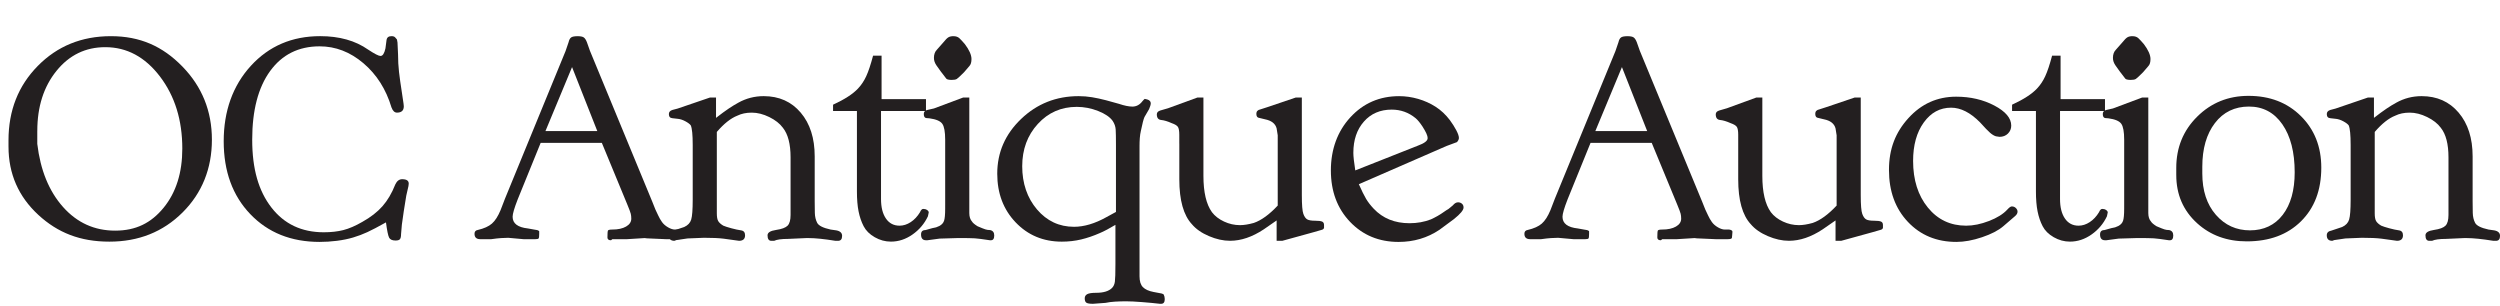 <svg viewBox="0 0 1982.24 242.85" xmlns="http://www.w3.org/2000/svg" id="Layer_1"><path style="fill:#231f20; stroke-width:0px;" d="M6.74,116.25v-5.02c0-23.58,7.74-43.24,23.23-58.96,15.48-15.72,34.8-23.59,57.96-23.59s41.02,8.01,56.65,24.02c15.63,16.02,23.44,35.38,23.44,58.09s-7.75,42.23-23.26,57.66c-15.51,15.43-34.85,23.15-58.03,23.15s-40.94-7.06-56.29-21.18c-15.8-14.56-23.69-32.61-23.69-54.16ZM29.56,103.8v10.27c2.47,20.82,9.27,37.5,20.4,50.02s24.91,18.78,41.35,18.78,28.51-6.04,38.4-18.13c9.89-12.08,14.84-27.74,14.84-46.96,0-22.57-5.91-41.61-17.71-57.12-11.81-15.5-26.27-23.26-43.36-23.26-15.65,0-28.55,6.26-38.69,18.79-10.14,12.52-15.21,28.39-15.21,47.61Z"></path><path style="fill:#231f20; stroke-width:0px;" d="M306.03,176.33c-6.23,3.49-11.16,6.07-14.78,7.74-3.62,1.67-7.39,3.09-11.3,4.25-3.91,1.16-8.19,2.03-12.82,2.62-4.64.58-9.2.87-13.69.87-22.6,0-40.94-7.34-54.99-22.03-14.06-14.68-21.08-33.95-21.08-57.8s7.17-44.06,21.52-59.76c14.35-15.7,32.67-23.55,54.99-23.55,15.21,0,27.89,3.56,38.04,10.69,5.07,3.35,8.33,5.02,9.78,5.02,1.74,0,3.04-1.99,3.91-5.97l.87-6.63c.29-2.06,1.59-3.1,3.91-3.1,1.3,0,2.25.29,2.83.88l1.52,1.75.43,2.41.44,9.41c0,4.82.25,9.45.76,13.9.51,4.45,1.27,9.89,2.28,16.31l1.3,8.75.22,2.19c0,3.36-1.81,5.03-5.43,5.03-1.88,0-3.33-1.39-4.35-4.16-4.35-14.45-11.77-26.13-22.28-35.04-10.51-8.91-22.06-13.36-34.67-13.36-16.67,0-29.74,6.52-39.23,19.55-9.49,13.03-14.24,31.2-14.24,54.49s5.07,40.63,15.21,53.73c10.14,13.11,23.98,19.66,41.51,19.66,5.79,0,10.98-.58,15.54-1.74,4.56-1.16,9.6-3.34,15.11-6.54,6.52-3.63,11.81-7.74,15.87-12.32,4.05-4.58,7.46-10.36,10.22-17.34,1.3-2.76,3.11-4.14,5.43-4.14,3.48,0,5.22,1.17,5.22,3.49l-.22,1.96-1.74,7.63-1.96,12.21-1.52,10.69-.65,7.63c0,1.89-.29,3.2-.87,3.93-.58.73-1.74,1.09-3.48,1.09-2.61,0-4.31-.76-5.11-2.29-.8-1.53-1.63-5.56-2.5-12.1Z"></path><path style="fill:#231f20; stroke-width:0px;" d="M428.68,113.3l-18.19,44.76c-2.7,6.9-4.04,11.5-4.04,13.8,0,5.32,4.06,8.41,12.17,9.28l4.78.86,2.61.44c.43.15.76.29.98.44.22.15.4.29.54.44v2.18c0,1.89-.15,3.05-.44,3.49-.29.44-1.16.65-2.61.65h-9.35l-12.17-1.09c-1.6,0-3.48.08-5.65.22s-4.78.44-7.82.87h-8.69c-3.04,0-4.56-1.44-4.56-4.3,0-1.72.87-2.73,2.61-3.01,4.93-1.15,8.66-2.83,11.19-5.05,2.53-2.22,4.82-5.77,6.85-10.65l3.48-9.04,48.06-117.11,2.39-6.99c.43-1.89,1.12-3.16,2.06-3.82.94-.65,2.64-.98,5.1-.98,2.32,0,3.94.33,4.88.98.94.65,1.77,1.93,2.5,3.82l2.39,6.76,49.55,119.95c1.59,4.26,3.11,7.79,4.56,10.57.87,1.91,1.88,3.67,3.04,5.29,1.16,1.62,2.75,3.01,4.78,4.18,2.03,1.18,3.84,1.76,5.43,1.76h3.48c1.74.29,2.61.87,2.61,1.74l-.22,2.84-.22,2.03c-.15.67-1.23,1.02-3.26,1.02h-9.78l-14.78-.65-1.74-.22-13.91.87h-11.74l-1.09.87c-1.88,0-2.83-.75-2.83-2.24,0-3.13.14-4.96.43-5.48.29-.52,1.45-.78,3.48-.78,4.49,0,8.11-.79,10.87-2.38,2.75-1.58,4.13-3.67,4.13-6.27,0-1.44-.14-2.74-.42-3.89s-1.2-3.6-2.75-7.35l-20.17-48.82h-48.54ZM453.57,53.2l-21.08,50.72h41.1l-20.01-50.72Z"></path><path style="fill:#231f20; stroke-width:0px;" d="M568.37,159.25v9.83c0,2.92.37,4.99,1.11,6.23.74,1.24,2.07,2.44,3.99,3.6,1.33.59,3.47,1.28,6.43,2.08s5.5,1.35,7.64,1.64c2.14.29,3.22,1.6,3.22,3.93,0,2.91-1.6,4.37-4.78,4.37l-12.17-1.68c-3.77-.48-8.99-.72-15.65-.72l-13.04.53-9.13,1.34c-.15.18-.58.35-1.3.53-2.9,0-4.35-1.46-4.35-4.38,0-2.04,1.23-3.28,3.69-3.72l8.48-2.85c2.9-1.32,4.74-3.29,5.54-5.91.79-2.62,1.2-7.88,1.2-15.76v-43.35c0-8.03-.51-13.21-1.52-15.54-.73-1.02-2.17-2.12-4.35-3.29-2.17-1.17-4.28-1.82-6.3-1.97l-3.91-.44c-1.88-.14-2.83-1.24-2.83-3.28,0-1.6.94-2.7,2.83-3.28l4.13-1.09,25.65-8.76h4.78v16.14c3.91-3.05,7.28-5.52,10.11-7.42,2.83-1.89,5.33-3.41,7.5-4.58,6.23-3.49,12.97-5.23,20.21-5.23,12.17,0,21.95,4.36,29.34,13.09,7.39,8.72,11.08,20.28,11.08,34.68v35.55c0,3.2.03,6.29.11,9.27.07,2.98.69,5.6,1.85,7.85,1.16,2.26,4.71,4.04,10.65,5.34l4.56.65c3.04.58,4.56,2.04,4.56,4.36,0,2.62-1.09,3.93-3.26,3.93h-1.96c-8.99-1.46-16.08-2.18-21.3-2.18h-1.96l-14.35.65c-5.22,0-8.91.51-11.08,1.53h-2.17c-2.03,0-3.04-1.46-3.04-4.37,0-2.18,2.25-3.6,6.77-4.26,4.51-.65,7.55-1.79,9.13-3.39,1.58-1.6,2.36-4.44,2.36-8.53v-45.68c0-10.49-2.02-18.29-6.06-23.38-2.46-3.35-6.07-6.19-10.83-8.53-4.77-2.33-9.38-3.5-13.86-3.5s-8.16.8-11.48,2.41c-5.2,2.04-10.61,6.34-16.24,12.89v54.64Z"></path><path style="fill:#231f20; stroke-width:0px;" d="M660.53,88v-4.99c9.13-4.19,15.72-8.46,19.78-12.8,2.61-2.75,4.78-6,6.52-9.77s3.55-9.19,5.43-16.28h6.74v34.46h35.21v9.38h-35.65v69.79c0,6.54,1.29,11.71,3.89,15.48,2.59,3.78,6.19,5.67,10.81,5.67,3.02,0,5.98-.94,8.86-2.83,2.88-1.89,5.33-4.51,7.35-7.85.72-1.74,1.58-2.62,2.59-2.62,1.15,0,2.16.29,3.03.87.86.58,1.3,1.24,1.3,1.96l-.65,3.05c-2.75,5.82-6.81,10.62-12.17,14.39-5.36,3.78-11.09,5.67-17.17,5.67-4.49,0-8.77-1.17-12.82-3.49-4.06-2.32-6.99-5.23-8.8-8.72-1.81-3.49-3.15-7.42-4.02-11.78-.87-4.36-1.3-9.6-1.3-15.7v-63.9h-18.91Z"></path><path style="fill:#231f20; stroke-width:0px;" d="M749.43,162.89v-52.13c0-6.22-.76-10.42-2.28-12.59-1.52-2.17-4.89-3.62-10.11-4.34l-2.61-.22c-1.3-.14-1.96-1.23-1.96-3.26,0-1.74,1.06-2.82,3.18-3.26l4.87-1.09,23.22-8.69h4.82v91.63c0,2.9.72,5.15,2.17,6.75.58,1.02,2.03,2.25,4.35,3.7,3.04,1.31,5.14,2.14,6.3,2.5,1.16.36,2.39.54,3.69.54,2.17.45,3.26,1.87,3.26,4.26,0,2.54-.87,3.81-2.61,3.81h-.87c-5.65-.87-9.64-1.38-11.95-1.53-2.32-.15-6.67-.22-13.04-.22l-14.78.44-9.78,1.31h-1.09c-2.61,0-3.91-1.54-3.91-4.61,0-2.3,1.16-3.46,3.48-3.46l5.43-1.52c1.45-.29,2.46-.51,3.04-.65,1.3-.58,2.17-.94,2.61-1.09,1.88-1.01,3.11-2.39,3.69-4.13.58-1.74.87-4.92.87-9.56v-2.61ZM745.73,56.38l-3.26-4.58c-1.3-1.89-1.96-3.85-1.96-5.89,0-2.76.79-4.94,2.39-6.54l5-5.67c1.74-2.18,3.11-3.56,4.13-4.14,1.01-.58,2.32-.87,3.91-.87,2.03,0,3.62.55,4.78,1.64,1.16,1.09,2.61,2.65,4.35,4.69,3.48,4.66,5.22,8.58,5.22,11.78,0,2.62-.58,4.51-1.74,5.67l-4.13,4.8c-3.04,3.05-4.97,4.84-5.76,5.34-.8.51-2.14.76-4.02.76-2.61,0-4.13-.44-4.56-1.31l-4.35-5.67Z"></path><path style="fill:#231f20; stroke-width:0px;" d="M884.4,178.29c-2.18,1.31-4.36,2.55-6.54,3.71-2.18,1.17-4.14,2.11-5.88,2.83-4.94,2.18-9.85,3.85-14.71,5.02-4.87,1.16-9.98,1.75-15.36,1.75-14.67,0-26.87-5.09-36.6-15.27-9.73-10.18-14.6-23.04-14.6-38.6,0-16.87,6.3-31.33,18.91-43.4,12.61-12.07,27.82-18.1,45.64-18.1,3.62,0,7.17.29,10.65.87,3.48.58,7.17,1.38,11.08,2.4l10.22,2.83c4.35,1.46,7.9,2.18,10.65,2.18,3.19,0,5.87-1.45,8.04-4.36.43-.58.79-.98,1.09-1.2.29-.22.51-.4.65-.55l1.96.44c1.88.58,2.83,1.6,2.83,3.05,0,1.02-.43,2.55-1.3,4.58l-3.69,6.32c-.73,1.6-1.67,5.23-2.83,10.9-.43,1.89-.73,3.82-.87,5.78-.15,1.96-.22,4.11-.22,6.43v103.16c0,3.93.89,6.79,2.69,8.61,1.79,1.82,4.59,3.09,8.39,3.82,3.8.73,5.91,1.12,6.34,1.2.43.07,1,.33,1.72.76.57,1.16.86,2.4.86,3.71,0,2.47-.94,3.71-2.81,3.71h-1.08c-4.19-.49-8.92-.94-14.19-1.35-5.27-.41-9.42-.61-12.45-.61-3.18,0-6.14.08-8.88.25s-5.27.49-7.58.98l-9.96.74c-2.6,0-4.33-.29-5.2-.87-.87-.58-1.3-1.74-1.3-3.49,0-1.46.65-2.55,1.96-3.27,1.3-.73,3.7-1.09,7.17-1.09,2.9,0,5.4-.33,7.5-.98,2.1-.66,3.77-1.61,5-2.85,1.23-1.24,1.99-2.92,2.28-5.04.29-2.12.43-6.75.43-13.91v-31.1ZM877.23,172.19l7.61-4.14v-53.22c0-5.67-.07-9.71-.22-12.1-.15-2.4-.94-4.69-2.39-6.87-2.17-3.05-6.01-5.67-11.52-7.85-5.51-2.18-11.16-3.27-16.95-3.27-12.32,0-22.6,4.51-30.86,13.52-8.26,9.02-12.39,20.21-12.39,33.59s3.91,25.08,11.74,34.24c7.83,9.16,17.61,13.74,29.34,13.74,7.97,0,16.52-2.54,25.65-7.63Z"></path><path style="fill:#231f20; stroke-width:0px;" d="M935.05,113.81v-6.99c0-3.06-.37-5.14-1.11-6.23-.74-1.09-2.38-2.08-4.9-2.95-3.27-1.46-6.05-2.29-8.35-2.51-2.3-.22-3.45-1.71-3.45-4.48,0-1.46.93-2.48,2.81-3.06l6.05-1.75,23.34-8.52h4.75v62.07c0,12.97,2.25,22.59,6.76,28.85,2.33,3.06,5.53,5.53,9.6,7.43,4.07,1.9,8.29,2.84,12.66,2.84,3.05,0,6.69-.58,10.91-1.75,5.96-2.04,12.29-6.63,18.98-13.77v-55.73l-.87-5.47c-1-3.79-4.08-6.19-9.22-7.21l-4.5-1.09c-1.58-.14-2.36-1.24-2.36-3.28,0-1.9,1.09-3.06,3.26-3.5l5.43-1.75,22.6-7.65h4.78v77.42c0,7.71.4,12.65,1.2,14.83.79,2.18,1.81,3.64,3.04,4.36,1.23.73,3.37,1.09,6.41,1.09,2.61,0,4.42.23,5.43.67,1.01.45,1.52,1.35,1.52,2.69v2.24c-.15.9-.94,1.5-2.39,1.79l-5.43,1.57-25.21,6.95h-4.56v-16.14l-10.21,7.07c-9.13,6.05-18.04,9.06-26.73,9.06-5.36,0-10.94-1.24-16.74-3.71-5.8-2.47-10.29-5.61-13.48-9.4-6.67-7.14-10-19.01-10-35.62v-28.41Z"></path><path style="fill:#231f20; stroke-width:0px;" d="M1077.41,146.02c2.32,5.23,4.24,9.13,5.76,11.67s3.51,5.12,5.98,7.74c7.24,7.71,16.74,11.56,28.47,11.56,6.09,0,11.74-1.02,16.95-3.05,1.88-.87,3.66-1.78,5.33-2.73,1.66-.94,3.95-2.43,6.85-4.47,1.16-.58,2.24-1.34,3.26-2.29,1.01-.94,1.66-1.49,1.96-1.64,1.3-1.6,2.68-2.4,4.13-2.4,1.16,0,2.17.36,3.04,1.09.87.73,1.3,1.74,1.3,3.05,0,2.04-2.54,5.09-7.61,9.16l-11.52,8.51c-9.56,6.4-20.36,9.6-32.39,9.6-15.51,0-28.33-5.31-38.47-15.92-10.14-10.61-15.21-24.21-15.21-40.78s5.14-30.89,15.43-42.09c10.29-11.19,23.18-16.79,38.69-16.79,5.07,0,10.11.73,15.11,2.18,5,1.46,9.6,3.53,13.8,6.22,4.2,2.69,7.97,6.22,11.3,10.58,2.03,2.76,3.73,5.45,5.11,8.07,1.38,2.62,2.07,4.65,2.07,6.11,0,1.02-.51,2.11-1.52,3.27l-8.25,3.07-69.56,30.31ZM1073.06,121.16c0,2.77.51,7.42,1.53,13.96l49.57-19.6c5.2-1.89,7.8-3.86,7.8-5.9,0-1.17-.36-2.51-1.09-4.04-.73-1.53-1.74-3.31-3.04-5.35-2.03-3.06-3.84-5.24-5.43-6.55-5.51-4.52-11.81-6.77-18.91-6.77-9.13,0-16.49,3.17-22.06,9.49-5.58,6.33-8.37,14.58-8.37,24.76Z"></path><path style="fill:#231f20; stroke-width:0px;" d="M1261.13,113.3l-18.19,44.76c-2.7,6.9-4.04,11.5-4.04,13.8,0,5.32,4.05,8.41,12.17,9.28l4.78.86,2.61.44c.43.15.76.29.98.44.22.15.4.29.54.44v2.18c0,1.89-.15,3.05-.43,3.49-.29.44-1.16.65-2.61.65h-9.35l-12.17-1.09c-1.6,0-3.48.08-5.65.22-2.17.14-4.78.44-7.83.87h-8.69c-3.04,0-4.56-1.44-4.56-4.3,0-1.72.87-2.73,2.61-3.01,4.93-1.15,8.66-2.83,11.19-5.05,2.53-2.22,4.82-5.77,6.85-10.65l3.48-9.04,48.06-117.11,2.39-6.99c.43-1.89,1.12-3.16,2.06-3.82.94-.65,2.64-.98,5.1-.98,2.32,0,3.94.33,4.88.98s1.77,1.93,2.5,3.82l2.39,6.76,49.55,119.95c1.59,4.26,3.11,7.79,4.56,10.57.87,1.91,1.88,3.67,3.04,5.29,1.16,1.62,2.75,3.01,4.78,4.18,2.03,1.18,3.84,1.76,5.43,1.76h3.48c1.74.29,2.61.87,2.61,1.74l-.22,2.84-.22,2.03c-.15.67-1.23,1.02-3.26,1.02h-9.78l-14.78-.65-1.74-.22-13.91.87h-11.74l-1.09.87c-1.88,0-2.83-.75-2.83-2.24,0-3.13.14-4.96.43-5.48.29-.52,1.45-.78,3.48-.78,4.49,0,8.11-.79,10.87-2.38,2.75-1.58,4.13-3.67,4.13-6.27,0-1.44-.14-2.74-.42-3.89s-1.2-3.6-2.75-7.35l-20.17-48.82h-48.54ZM1286.02,53.2l-21.08,50.72h41.1l-20.01-50.72Z"></path><path style="fill:#231f20; stroke-width:0px;" d="M1378.22,113.81v-6.99c0-3.06-.37-5.14-1.11-6.23-.74-1.09-2.38-2.08-4.9-2.95-3.27-1.46-6.05-2.29-8.35-2.51-2.3-.22-3.45-1.71-3.45-4.48,0-1.46.93-2.48,2.81-3.06l6.05-1.75,23.33-8.52h4.75v62.07c0,12.97,2.25,22.59,6.76,28.85,2.33,3.06,5.53,5.53,9.6,7.43,4.07,1.9,8.29,2.84,12.66,2.84,3.05,0,6.69-.58,10.91-1.75,5.96-2.04,12.29-6.63,18.98-13.77v-55.73l-.87-5.47c-1-3.79-4.08-6.19-9.22-7.21l-4.5-1.09c-1.58-.14-2.36-1.24-2.36-3.28,0-1.9,1.09-3.06,3.26-3.5l5.43-1.75,22.6-7.65h4.78v77.42c0,7.71.4,12.65,1.2,14.83.79,2.18,1.81,3.64,3.04,4.36,1.23.73,3.37,1.09,6.41,1.09,2.61,0,4.42.23,5.43.67,1.01.45,1.52,1.35,1.52,2.69v2.24c-.15.9-.94,1.5-2.39,1.79l-5.43,1.57-25.21,6.95h-4.56v-16.14l-10.21,7.07c-9.13,6.05-18.04,9.06-26.74,9.06-5.36,0-10.94-1.24-16.74-3.71-5.8-2.47-10.29-5.61-13.48-9.4-6.67-7.14-10-19.01-10-35.62v-28.41Z"></path><path style="fill:#231f20; stroke-width:0px;" d="M1588.4,179.38c-3.91,3.35-9.53,6.25-16.85,8.72-7.32,2.47-14.09,3.71-20.32,3.71-15.65,0-28.47-5.3-38.47-15.89-10-10.59-15-24.31-15-41.14s5.14-29.82,15.43-41.14c10.29-11.32,22.89-16.98,37.82-16.98,11.3,0,21.41,2.35,30.32,7.04,8.91,4.7,13.37,10,13.37,15.92,0,2.45-.87,4.55-2.6,6.28-1.74,1.73-3.97,2.6-6.72,2.6l-2.82-.43c-1.45-.43-3-1.37-4.66-2.81-1.66-1.44-4.3-4.17-7.91-8.21-7.66-7.78-15.32-11.67-22.98-11.67-8.82,0-16.04,3.92-21.67,11.75-5.64,7.83-8.45,17.99-8.45,30.46,0,15.09,3.9,27.42,11.71,36.99,7.8,9.58,17.92,14.36,30.35,14.36,5.64,0,11.67-1.23,18.1-3.71,6.43-2.47,11.31-5.52,14.63-9.16,1.45-1.6,2.6-2.4,3.47-2.4,1.3,0,2.38.44,3.25,1.31.87.87,1.3,1.82,1.3,2.84,0,1.31-.73,2.55-2.17,3.71l-9.13,7.85Z"></path><path style="fill:#231f20; stroke-width:0px;" d="M1595.36,88v-4.99c9.13-4.19,15.72-8.46,19.78-12.8,2.61-2.75,4.78-6,6.52-9.77,1.74-3.76,3.55-9.19,5.43-16.28h6.74v34.46h35.21v9.38h-35.65v69.79c0,6.54,1.29,11.71,3.89,15.48,2.59,3.78,6.19,5.67,10.81,5.67,3.02,0,5.98-.94,8.86-2.83,2.88-1.89,5.33-4.51,7.35-7.85.72-1.74,1.58-2.62,2.59-2.62,1.15,0,2.16.29,3.03.87.86.58,1.3,1.24,1.3,1.96l-.65,3.05c-2.75,5.82-6.81,10.62-12.17,14.39-5.36,3.78-11.08,5.67-17.17,5.67-4.49,0-8.77-1.17-12.82-3.49-4.06-2.32-6.99-5.23-8.8-8.72-1.81-3.49-3.15-7.42-4.02-11.78-.87-4.36-1.3-9.6-1.3-15.7v-63.9h-18.91Z"></path><path style="fill:#231f20; stroke-width:0px;" d="M1684.25,162.89v-52.13c0-6.22-.76-10.42-2.28-12.59-1.52-2.17-4.89-3.62-10.11-4.34l-2.61-.22c-1.3-.14-1.96-1.23-1.96-3.26,0-1.74,1.06-2.82,3.18-3.26l4.87-1.09,23.22-8.69h4.82v91.63c0,2.9.72,5.15,2.17,6.75.58,1.02,2.03,2.25,4.35,3.7,3.04,1.31,5.14,2.14,6.3,2.5,1.16.36,2.39.54,3.7.54,2.17.45,3.26,1.87,3.26,4.26,0,2.54-.87,3.81-2.61,3.81h-.87c-5.65-.87-9.64-1.38-11.96-1.53-2.32-.15-6.67-.22-13.04-.22l-14.78.44-9.78,1.31h-1.09c-2.61,0-3.91-1.54-3.91-4.61,0-2.3,1.16-3.46,3.48-3.46l5.43-1.52c1.45-.29,2.46-.51,3.04-.65,1.3-.58,2.17-.94,2.61-1.09,1.88-1.01,3.11-2.39,3.69-4.13.58-1.74.87-4.92.87-9.56v-2.61ZM1680.56,56.38l-3.26-4.58c-1.3-1.89-1.96-3.85-1.96-5.89,0-2.76.79-4.94,2.39-6.54l5-5.67c1.74-2.18,3.11-3.56,4.13-4.14,1.01-.58,2.32-.87,3.91-.87,2.03,0,3.62.55,4.78,1.64,1.16,1.09,2.61,2.65,4.35,4.69,3.48,4.66,5.22,8.58,5.22,11.78,0,2.62-.58,4.51-1.74,5.67l-4.13,4.8c-3.04,3.05-4.96,4.84-5.76,5.34-.8.51-2.14.76-4.02.76-2.61,0-4.13-.44-4.56-1.31l-4.35-5.67Z"></path><path style="fill:#231f20; stroke-width:0px;" d="M1725.55,138.82v-5.67c0-16.14,5.53-29.7,16.6-40.67,11.07-10.98,24.62-16.47,40.68-16.47,16.92,0,30.77,5.34,41.55,16.03,10.77,10.69,16.16,24.32,16.16,40.89,0,17.74-5.36,31.92-16.08,42.53-10.73,10.62-25.07,15.92-43.04,15.92-15.65,0-28.77-4.8-39.34-14.39-11.01-10.03-16.52-22.75-16.52-38.17ZM1746.2,132.27v5.23c0,13.67,3.59,24.61,10.76,32.82,7.17,8.22,16.19,12.32,27.06,12.32s19.67-4.11,25.97-12.32c6.3-8.21,9.46-19.44,9.46-33.7,0-15.99-3.26-28.68-9.78-38.06-6.52-9.38-15.36-14.07-26.52-14.07s-20.29,4.36-26.95,13.09c-6.67,8.72-10,20.28-10,34.68Z"></path><path style="fill:#231f20; stroke-width:0px;" d="M1882.91,159.25v9.83c0,2.92.37,4.99,1.11,6.23.74,1.24,2.07,2.44,3.99,3.6,1.33.59,3.47,1.28,6.43,2.08,2.96.8,5.5,1.35,7.65,1.64,2.14.29,3.22,1.6,3.22,3.93,0,2.91-1.6,4.37-4.78,4.37l-12.17-1.68c-3.77-.48-8.99-.72-15.65-.72l-13.04.53-9.13,1.34c-.15.18-.58.35-1.3.53-2.9,0-4.35-1.46-4.35-4.38,0-2.04,1.23-3.28,3.7-3.72l8.48-2.85c2.9-1.32,4.75-3.29,5.54-5.91.79-2.62,1.2-7.88,1.2-15.76v-43.35c0-8.03-.51-13.21-1.52-15.54-.73-1.02-2.17-2.12-4.35-3.29-2.17-1.17-4.28-1.82-6.3-1.97l-3.91-.44c-1.88-.14-2.83-1.24-2.83-3.28,0-1.6.94-2.7,2.83-3.28l4.13-1.09,25.65-8.76h4.78v16.14c3.91-3.05,7.28-5.52,10.11-7.42,2.83-1.89,5.33-3.41,7.5-4.58,6.23-3.49,12.97-5.23,20.21-5.23,12.17,0,21.95,4.36,29.34,13.09,7.39,8.72,11.08,20.28,11.08,34.68v35.55c0,3.2.03,6.29.11,9.27.07,2.98.69,5.6,1.85,7.85,1.16,2.26,4.71,4.04,10.65,5.34l4.56.65c3.04.58,4.56,2.04,4.56,4.36,0,2.62-1.09,3.93-3.26,3.93h-1.96c-8.99-1.46-16.08-2.18-21.3-2.18h-1.96l-14.34.65c-5.22,0-8.91.51-11.09,1.53h-2.17c-2.03,0-3.04-1.46-3.04-4.37,0-2.18,2.25-3.6,6.76-4.26,4.51-.65,7.55-1.79,9.13-3.39,1.58-1.6,2.36-4.44,2.36-8.53v-45.68c0-10.49-2.02-18.29-6.06-23.38-2.46-3.35-6.07-6.19-10.83-8.53s-9.38-3.5-13.86-3.5-8.16.8-11.48,2.41c-5.2,2.04-10.61,6.34-16.24,12.89v54.64Z"></path></svg>